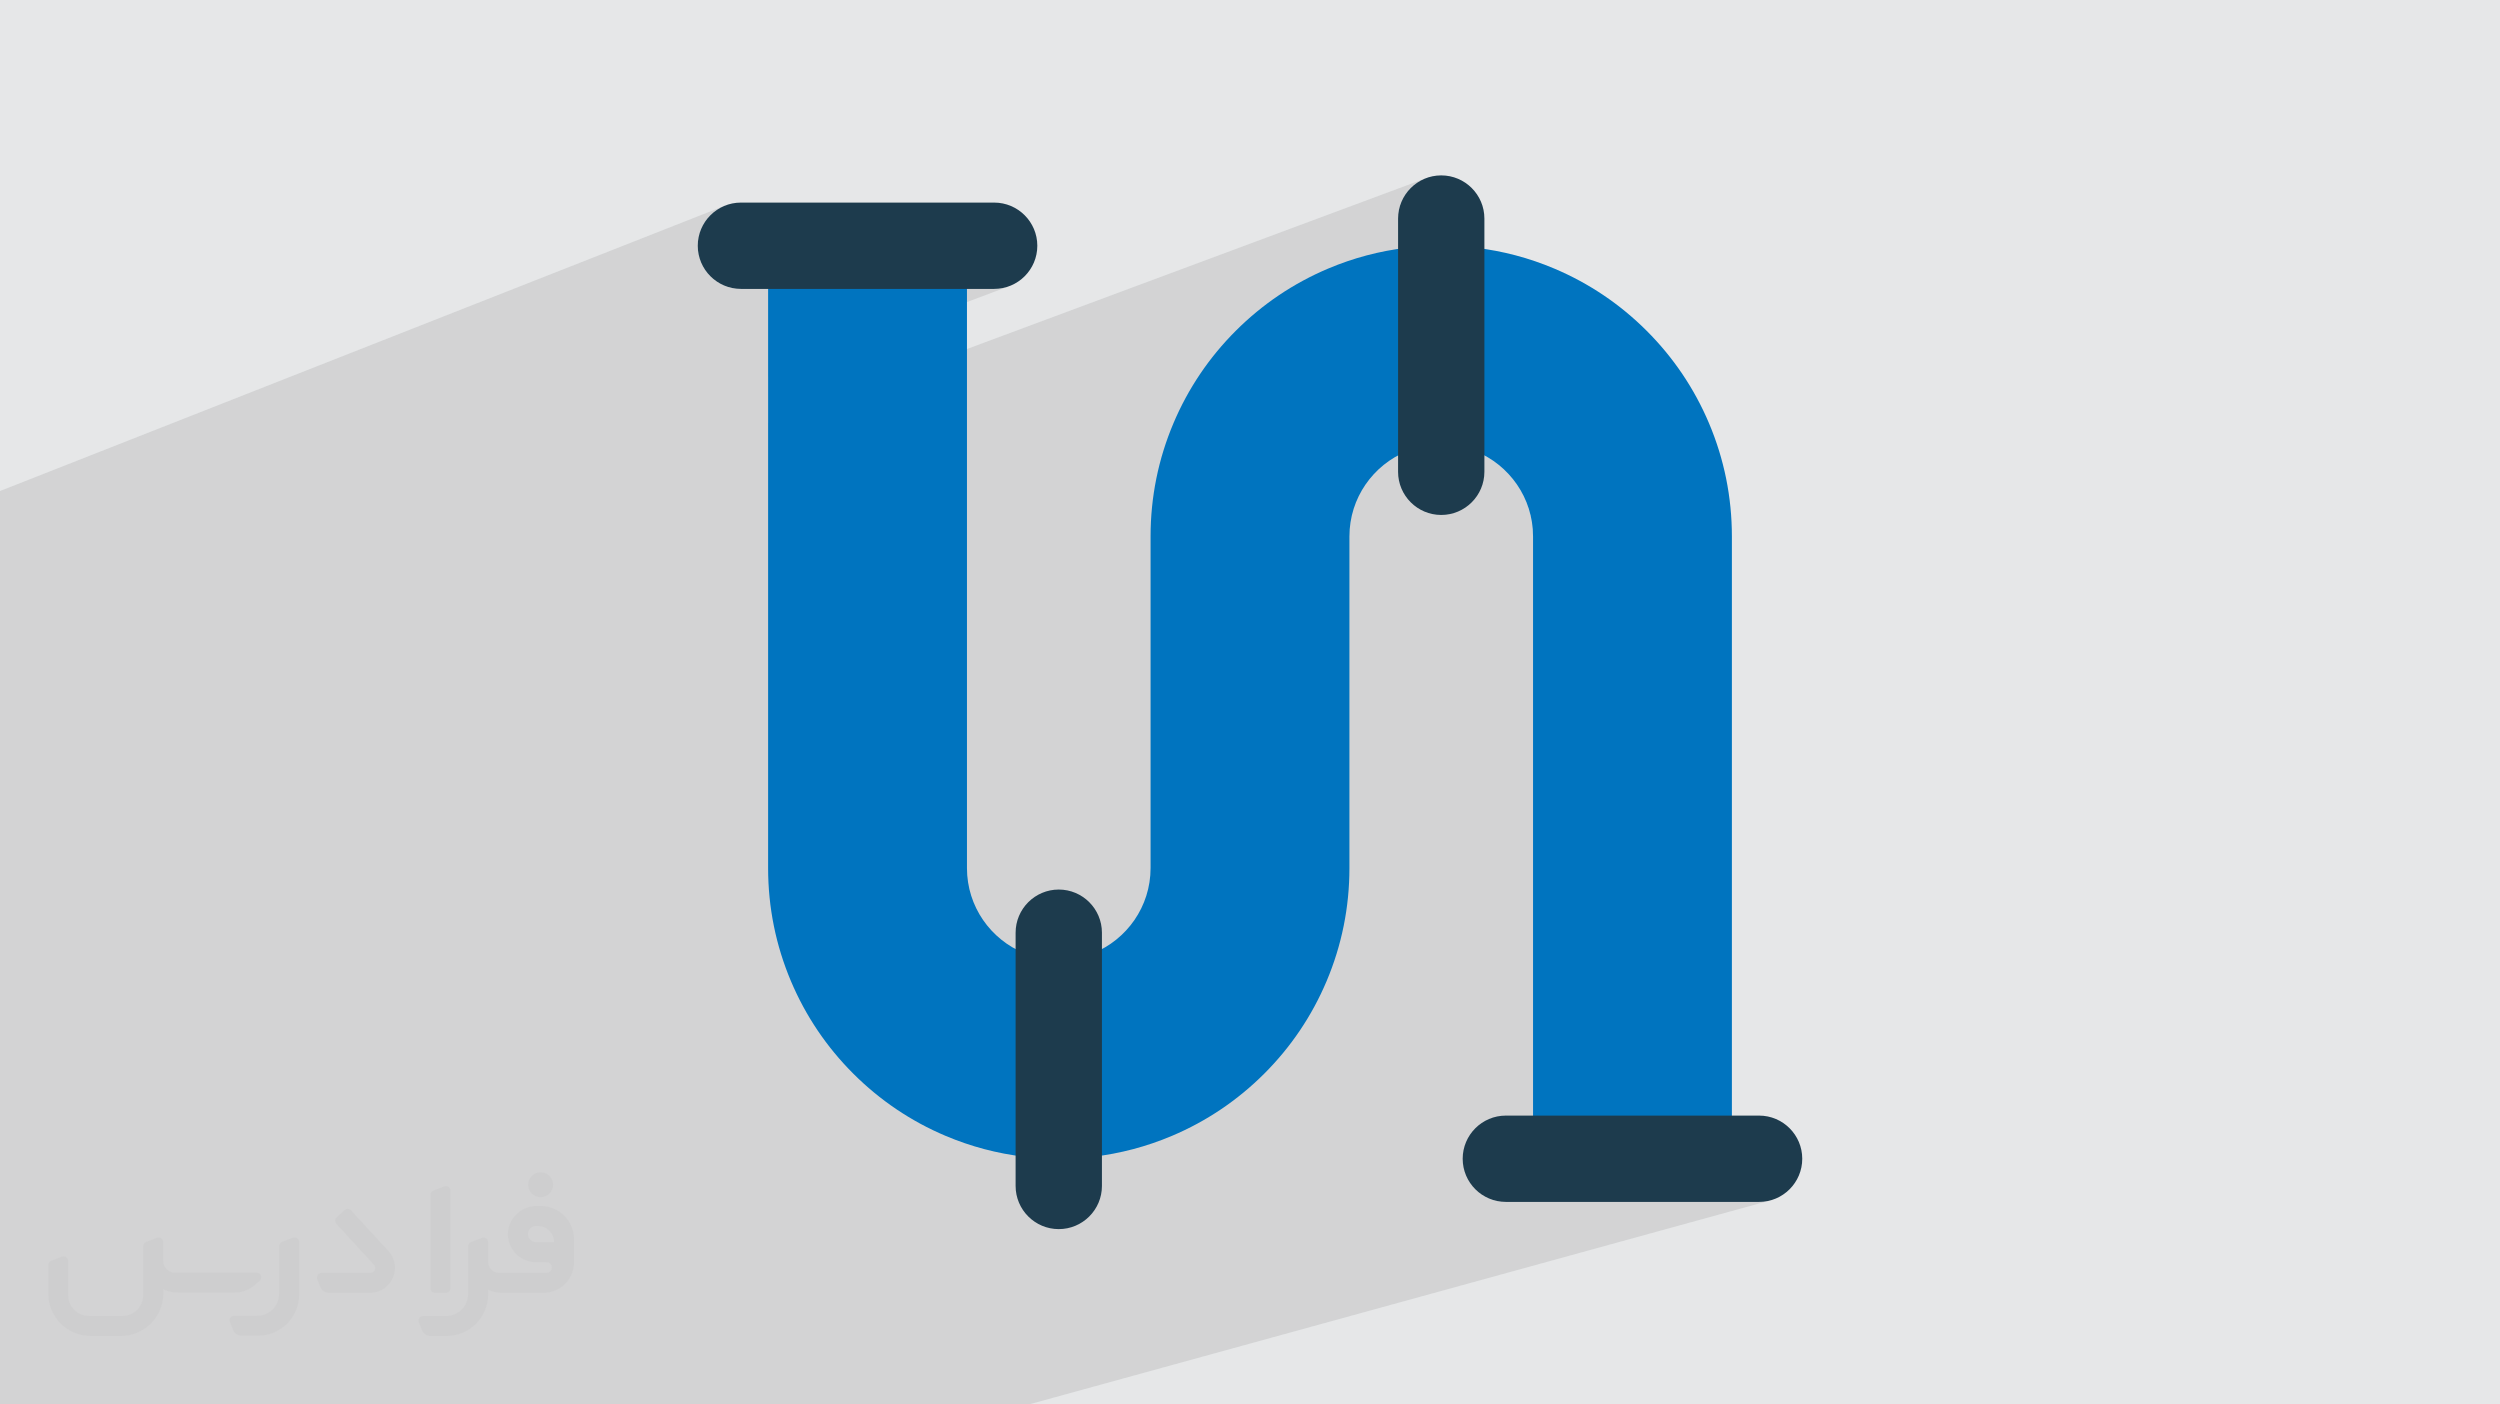 <?xml version="1.0" encoding="UTF-8"?>
<!DOCTYPE svg PUBLIC "-//W3C//DTD SVG 1.0//EN" "http://www.w3.org/TR/2001/REC-SVG-20010904/DTD/svg10.dtd">
<!-- Creator: CorelDRAW -->
<svg xmlns="http://www.w3.org/2000/svg" xml:space="preserve" width="94.192mm" height="52.917mm" version="1.0" style="shape-rendering:geometricPrecision; text-rendering:geometricPrecision; image-rendering:optimizeQuality; fill-rule:evenodd; clip-rule:evenodd"
viewBox="0 0 9404.92 5283.66"
 xmlns:xlink="http://www.w3.org/1999/xlink"
 xmlns:xodm="http://www.corel.com/coreldraw/odm/2003">
 <defs>
  <style type="text/css">
   <![CDATA[
    .fil3 {fill:#0074BF}
    .fil4 {fill:#1D3B4D}
    .fil2 {fill:#373435;fill-rule:nonzero;fill-opacity:0.031}
    .fil1 {fill:#2B2A29;fill-opacity:0.102}
    .fil0 {fill:#E6E7E8}
   ]]>
  </style>
 </defs>
 <g id="Layer_x0020_1">
  <polygon class="fil0" points="-0,0 9404.92,0 9404.92,5283.66 -0,5283.66 "/>
  <polygon class="fil1" points="-0,2161.03 -0,1950.61 -0,1847.22 2724.16,774.89 2709.96,781.74 2696.57,789.87 2684.07,799.23 2672.53,809.72 2662.04,821.26 2652.68,833.76 2644.55,847.15 2637.7,861.35 2632.22,876.25 2628.22,891.8 2625.75,907.91 2624.92,924.48 2625.75,941.06 2628.22,957.16 2632.22,972.72 2637.7,987.62 2644.55,1001.81 2652.68,1015.2 2662.04,1027.7 2672.53,1039.25 2684.07,1049.73 2696.57,1059.09 2709.96,1067.22 2724.16,1074.07 2739.06,1079.55 2754.61,1083.55 2770.72,1086.02 2787.29,1086.85 2804.06,1086.85 2889.63,1053.89 2889.63,1086.85 3739.98,1086.85 3756.56,1086.02 3772.67,1083.55 3788.21,1079.55 3803.12,1074.07 2889.63,1417.84 2889.63,1591.27 5358.74,672.57 5344.54,679.41 5331.16,687.56 5318.65,696.91 5307.12,707.4 5296.63,718.93 5287.28,731.44 5279.13,744.82 5272.29,759.02 5266.82,773.93 5262.81,789.47 5260.35,805.58 5259.51,822.17 5259.51,1709.19 5292.48,1697.69 5551.27,1697.69 5563.02,1702.71 5574.54,1708.15 5585.83,1714.01 5596.88,1720.25 5607.66,1726.89 5618.18,1733.89 5628.43,1741.28 5638.39,1749.02 5648.06,1757.12 5657.43,1765.56 5666.48,1774.32 5675.21,1783.41 5683.61,1792.81 5691.66,1802.51 5699.36,1812.51 5706.71,1822.78 5713.68,1833.33 5720.27,1844.16 5726.47,1855.22 5732.27,1866.53 5737.66,1878.09 5742.64,1889.87 5747.19,1901.86 5751.29,1914.05 5754.96,1926.45 5758.16,1939.03 5760.9,1951.8 5763.15,1964.72 5764.93,1977.81 5766.21,1991.04 5766.99,2004.42 5767.25,2017.92 5767.25,4229.79 6515.31,4229.79 5576.29,4495.05 5587.6,4501.92 5601.79,4508.77 5616.7,4514.25 5632.25,4518.25 5648.36,4520.72 5664.93,4521.55 6617.63,4521.55 6634.21,4520.72 6650.31,4518.25 6665.86,4514.25 3869.72,5283.66 3849.41,5283.66 2955.83,5283.66 2784.68,5283.66 2271.19,5283.66 2099.32,5283.66 1879.97,5283.66 1730.88,5283.66 1709.08,5283.66 1035.18,5283.66 1011.64,5283.66 960.65,5283.66 721.25,5283.66 206.26,5283.66 -0,5283.66 -0,5033.3 -0,4876.89 -0,4723.55 -0,4650.28 -0,4643.83 -0,4615.92 -0,4222.59 -0,3966.47 -0,3801.79 -0,3793.75 -0,3623.39 -0,3602.28 -0,3544.59 -0,3530.05 -0,3175.58 -0,2940.85 -0,2845.92 -0,2844.73 -0,2765.42 -0,2666.44 -0,2505.27 -0,2495.27 -0,2167.04 "/>
  <g id="_2463182403024">
   <path class="fil2" d="M1125.4 4672.59l0 197.03c0,20.41 -3.74,40.82 -11.66,59.56 -7.92,18.74 -19.16,36.25 -33.74,50.4 -14.58,14.58 -31.65,25.82 -50.4,33.74 -18.74,7.92 -39.15,11.66 -59.56,11.66l-60.82 0c-7.08,0 -14.16,-2.08 -19.99,-6.25 -5.83,-4.16 -10.41,-9.58 -12.92,-16.25l-11.24 -29.16c-0.83,-2.5 -1.25,-5.41 -1.25,-8.33 0,-2.92 1.25,-5.42 2.92,-7.92 1.67,-2.5 3.74,-4.16 6.25,-5.41 2.5,-1.25 5.41,-2.09 7.91,-1.67l86.23 0c22.08,0 42.91,-8.75 58.73,-24.57 15.41,-15.42 24.15,-36.65 24.15,-58.73l0 -179.12c0,-3.33 1.26,-6.66 3.33,-9.58 2.09,-2.92 5,-5 7.92,-6.25l40.82 -15.83c2.5,-0.84 5.41,-1.25 8.33,-0.84 2.92,0.42 5.42,1.26 7.5,2.92 2.09,1.67 4.17,3.75 5.42,6.25 1.25,2.92 2.08,5.83 2.08,8.33z"/>
   <path class="fil2" d="M2033.88 4536.8l-15 0c-59.57,0 -109.13,48.73 -108.31,107.88 0.42,27.5 12.08,54.16 31.66,73.32 19.57,19.57 46.23,30.4 74.14,30.4l39.57 0c5.42,0 10.41,2.08 14.17,5.83 3.74,3.74 5.83,8.75 5.83,14.16 0,5.42 -2.09,10.41 -5.83,14.17 -3.75,3.74 -8.75,5.83 -14.17,5.83l-179.11 0c-10.83,0 -20.83,-4.58 -28.33,-12.08 -7.5,-7.5 -11.66,-17.91 -12.08,-28.33l0 -74.98c0,-2.92 -0.83,-5.41 -2.08,-7.92 -1.25,-2.5 -3.33,-4.57 -5.42,-6.24 -2.08,-1.67 -4.99,-2.51 -7.5,-2.92 -2.92,-0.42 -5.41,0 -8.33,0.83l-41.24 15.83c-2.92,1.25 -5.83,3.33 -7.92,6.25 -2.08,2.92 -2.92,6.25 -2.92,9.58l0 179.12c0,22.08 -8.75,43.32 -24.15,58.73 -15.42,15.42 -36.65,24.57 -58.73,24.57l-86.64 0.01c-2.92,0 -5.42,0.83 -7.92,2.08 -2.5,1.25 -4.58,3.33 -6.25,5.42 -1.66,2.5 -2.5,4.99 -2.92,7.5 -0.41,2.92 0,5.41 1.26,8.33l11.24 29.16c2.5,6.67 7.08,12.5 12.91,16.66 5.83,4.16 12.91,6.25 20,5.83l60.81 0c41.24,0 80.81,-16.25 109.97,-45.82 29.16,-29.16 45.81,-68.74 45.81,-109.97l0 -18.32c15.84,7.91 33.33,12.08 50.82,12.08l157.03 0c30.41,0 59.99,-12.08 81.65,-33.74 21.66,-21.67 33.74,-50.82 33.74,-81.65l0 -85.81c0,-33.32 -13.33,-65.39 -36.65,-89.14 -23.74,-23.74 -55.82,-36.65 -89.14,-36.65zm50.39 136.2l-66.64 0c-7.92,0 -15.42,-2.5 -21.25,-7.91 -5.83,-5.42 -9.59,-12.5 -10.41,-20.42 0,-4.16 0.42,-8.75 2.08,-12.91 1.67,-4.16 3.75,-7.91 6.67,-10.82 5.83,-5.42 13.75,-8.76 21.66,-8.76l7.09 0c16.25,0 31.65,6.25 42.9,17.91 11.66,11.25 17.91,26.66 17.91,42.91z"/>
   <path class="fil2" d="M1694.39 4478.9l0 367.39c0,2.08 -0.42,4.57 -1.25,6.66 -0.84,2.09 -2.09,4.16 -3.75,5.83 -1.67,1.67 -3.33,2.92 -5.41,3.74 -2.09,0.84 -4.16,1.26 -6.67,1.26l-40.82 0c-2.08,0 -4.58,-0.42 -6.66,-1.26 -2.09,-0.83 -4.16,-2.08 -5.42,-3.74 -1.66,-1.67 -2.92,-3.74 -3.74,-5.83 -0.83,-2.09 -1.25,-4.58 -1.25,-6.66l0 -351.57c0,-3.32 0.83,-6.66 2.92,-9.58 2.08,-2.92 4.58,-5 7.91,-6.25l40.83 -15.83c2.5,-0.84 5.41,-1.25 8.33,-1.25 2.92,0.41 5.41,1.25 7.5,2.92 2.5,1.66 4.16,3.74 5.41,6.24 1.25,2.09 2.09,5 2.09,7.92z"/>
   <path class="fil2" d="M1391.56 4863.79l-153.7 0c-7.08,0 -14.17,-2.09 -20,-6.25 -5.83,-4.16 -10.41,-9.99 -13.33,-16.66l-11.24 -28.74c-0.83,-2.51 -1.25,-5.42 -0.83,-8.34 0.41,-2.92 1.25,-5.41 2.92,-7.91 1.66,-2.51 3.74,-4.16 6.24,-5.42 2.51,-1.25 5.42,-2.08 7.92,-2.08l184.11 0c3.33,0 6.66,-1.25 9.58,-2.92 2.93,-2.09 5,-4.58 6.67,-7.92 1.25,-3.33 1.67,-6.66 1.25,-9.99 -0.42,-3.33 -2.08,-6.67 -4.16,-9.17l-141.63 -154.12c-2.92,-3.33 -4.58,-7.92 -4.58,-12.5 0,-4.58 2.09,-8.75 5.83,-12.08l29.58 -27.49c3.33,-2.92 7.92,-4.58 12.5,-4.58 4.58,0.42 8.75,2.09 12.08,5.83l140.37 152.87c55.41,59.57 12.5,157.46 -69.56,157.46z"/>
   <path class="fil2" d="M977.53 4817.97l-20 17.07c-20.83,17.91 -47.49,27.91 -74.98,27.91l-211.19 0c-19.57,0 -39.15,-4.16 -57.06,-12.49l0 16.25c0,20.82 -4.16,41.65 -12.08,60.81 -7.91,19.16 -19.57,36.65 -34.57,51.65 -14.58,14.58 -32.07,26.24 -51.65,34.58 -19.16,7.91 -39.99,12.07 -60.82,12.07l-114.55 0.01c-20.83,0 -41.66,-4.17 -60.82,-12.08 -19.16,-7.92 -36.65,-19.58 -51.65,-34.58 -14.58,-14.58 -26.24,-32.07 -34.57,-51.65 -7.92,-19.16 -12.08,-39.98 -12.08,-60.81l0 -107.89c0,-3.33 1.25,-6.66 2.92,-9.58 2.09,-2.92 4.58,-5 7.92,-6.25l40.82 -15.83c2.5,-0.84 5.41,-1.26 8.33,-0.84 2.92,0.42 5.42,1.25 7.5,2.92 2.09,1.67 4.16,3.75 5.42,6.25 1.25,2.5 2.08,5 2.08,7.92l0 128.71c0,20.83 8.34,40.82 22.92,55.41 14.58,14.58 34.57,22.91 55.4,22.91l125.79 0c20.83,0 40.41,-8.34 54.99,-22.92 14.58,-14.58 22.92,-34.57 22.92,-55.4l0 -184.11c0,-3.33 1.25,-6.67 2.92,-9.59 2.08,-2.92 4.57,-4.99 7.91,-6.24l40.82 -15.84c2.51,-0.83 5.42,-1.25 8.34,-0.83 2.92,0.42 5.41,1.25 7.91,2.92 2.51,1.67 4.17,3.74 5.42,6.25 1.25,2.5 2.08,5.41 2.08,7.91l0 70.4c0,11.66 4.58,23.32 12.92,31.65 8.33,8.34 19.57,13.33 31.65,13.33l307.4 0c3.33,0 7.09,0.84 9.59,2.92 2.92,2.09 5,5 6.25,7.92 1.25,3.33 1.25,6.66 0.41,10.41 0,3.74 -2.08,6.66 -4.57,8.75z"/>
   <path class="fil2" d="M2033.88 4503.89c25.82,0 47.07,-21.25 47.07,-47.07 0,-25.83 -21.25,-47.07 -47.07,-47.07 -25.83,0 -47.08,21.24 -47.08,47.07 0,25.82 21.25,47.07 47.08,47.07z"/>
  </g>
  <g id="_2463182407872">
   <path class="fil3" d="M3637.68 1053.88l0 2211.87c0,144.72 89.45,268.91 215.98,320.23l258.8 -0.01c126.51,-51.3 215.97,-175.5 215.97,-320.22l0 -1247.85c0,-147.44 28.95,-290.66 86.08,-425.72 55.08,-130.24 133.88,-247.16 234.17,-347.44 100.32,-100.3 217.22,-179.09 347.47,-234.19 95.15,-40.25 194.39,-66.52 296.31,-78.5l258.8 0c101.93,11.99 201.17,38.25 296.34,78.5 130.24,55.1 247.16,133.89 347.43,234.19 100.31,100.3 179.09,217.2 234.19,347.44 57.1,135.07 86.08,278.28 86.08,425.72l0 2211.88 -748.06 0 0 -2211.87c0,-144.69 -89.45,-268.91 -215.98,-320.23l-258.79 0c-126.51,51.31 -215.98,175.53 -215.98,320.23l0 1247.84c0,147.45 -28.95,290.69 -86.06,425.74 -55.12,130.23 -133.89,247.15 -234.19,347.42 -100.31,100.3 -217.21,179.1 -347.46,234.19 -95.18,40.25 -194.4,66.52 -296.31,78.5l-258.8 0.01c-101.93,-11.98 -201.17,-38.25 -296.34,-78.5 -130.24,-55.1 -247.16,-133.9 -347.44,-234.19 -100.32,-100.3 -179.09,-217.2 -234.19,-347.43 -57.11,-135.04 -86.08,-278.28 -86.08,-425.73l0 -2211.87 748.06 -0.01z"/>
   <path class="fil4" d="M3983.05 4623.88c-89.52,0 -162.37,-72.85 -162.37,-162.37l0 -952.7c0,-89.53 72.85,-162.37 162.37,-162.37 89.52,0 162.37,72.84 162.37,162.37l0 952.7c0,89.52 -72.83,162.37 -162.37,162.37z"/>
   <path class="fil4" d="M5421.88 1937.24c-89.54,0 -162.37,-72.83 -162.37,-162.37l0 -952.7c0,-89.54 72.83,-162.37 162.37,-162.37 89.53,0 162.37,72.83 162.37,162.37l0 952.7c-0.01,89.53 -72.85,162.37 -162.37,162.37z"/>
   <path class="fil4" d="M5664.93 4521.55c-89.53,0 -162.37,-72.84 -162.37,-162.37 0,-89.53 72.84,-162.37 162.37,-162.37l952.7 0c89.54,0 162.37,72.84 162.37,162.37 0,89.54 -72.85,162.37 -162.37,162.37l-952.7 0z"/>
   <path class="fil4" d="M2787.29 1086.85c-89.52,0 -162.37,-72.84 -162.37,-162.37 0,-89.52 72.85,-162.37 162.37,-162.37l952.69 0c89.53,0 162.37,72.85 162.37,162.37 0,89.52 -72.83,162.37 -162.37,162.37l-952.69 0z"/>
  </g>
 </g>
</svg>
